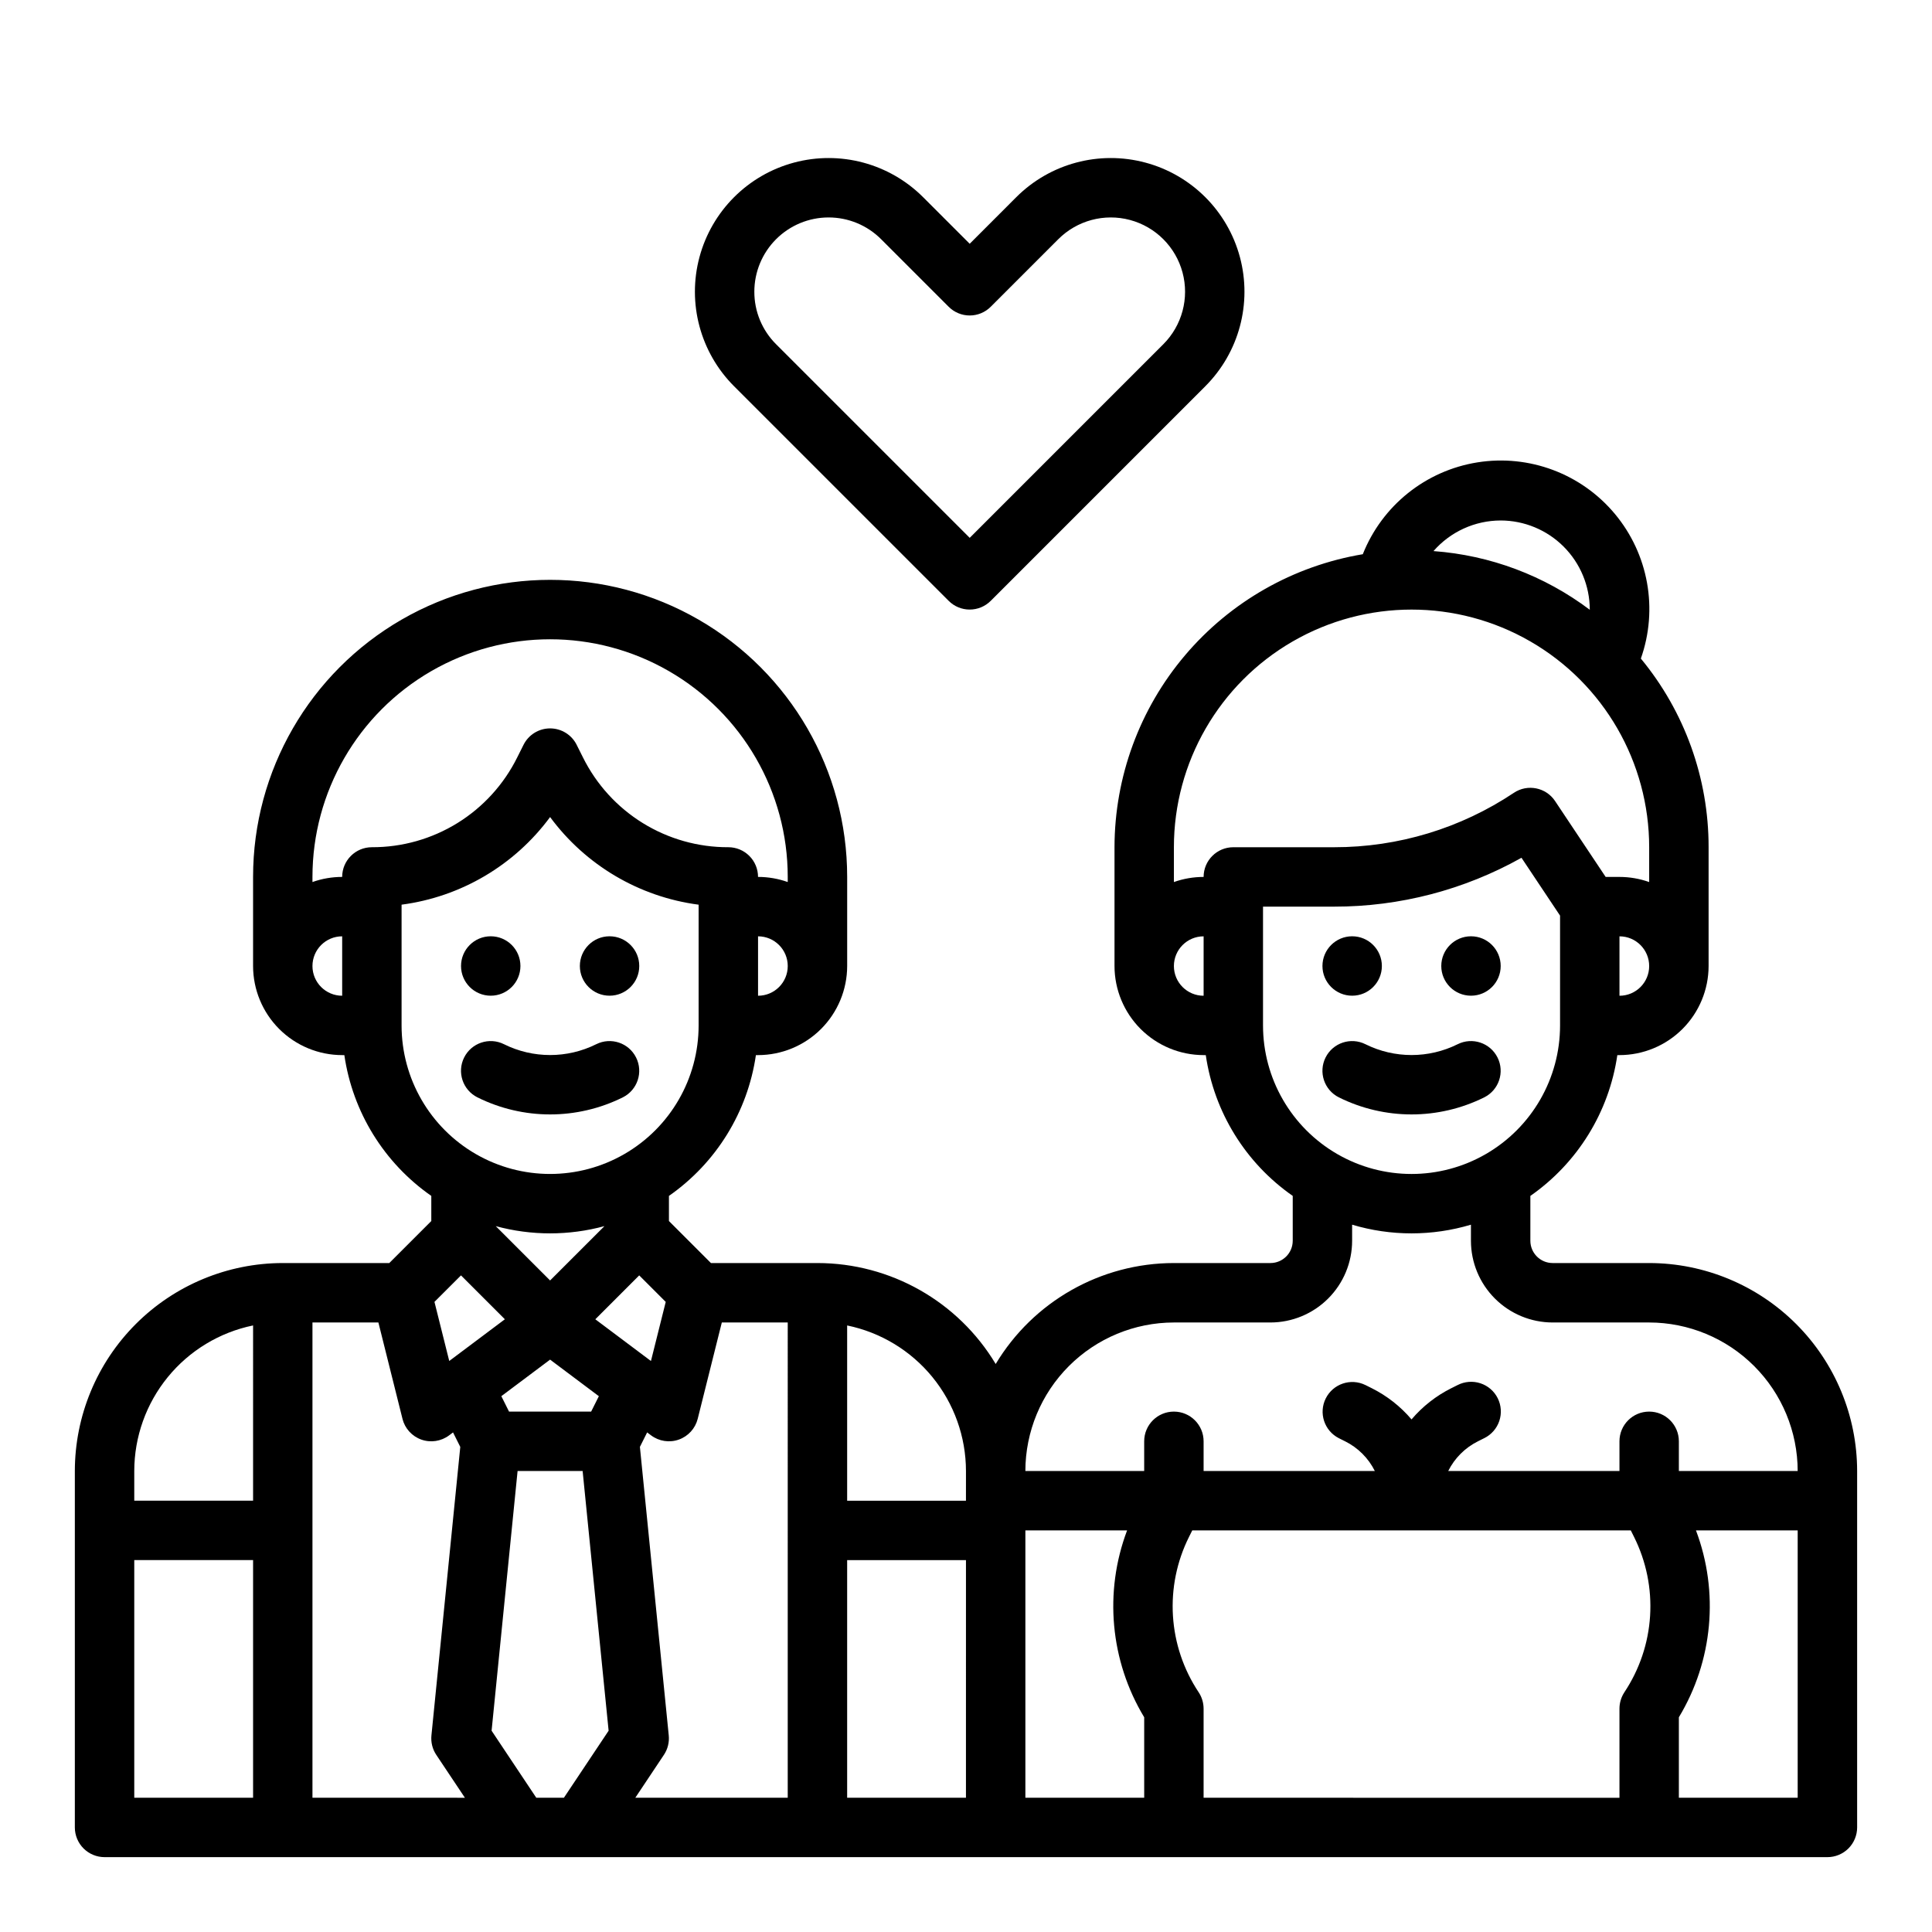 <?xml version="1.0" encoding="UTF-8"?>
<!-- Uploaded to: ICON Repo, www.svgrepo.com, Generator: ICON Repo Mixer Tools -->
<svg fill="#000000" width="800px" height="800px" version="1.1" viewBox="144 144 512 512" xmlns="http://www.w3.org/2000/svg">
 <g>
  <path d="m581.05 478.72h-25.582c-3.262-0.004-5.902-2.644-5.906-5.902v-11.891c12.508-8.719 20.852-22.223 23.047-37.312h0.57c6.262-0.008 12.262-2.496 16.691-6.922 4.426-4.43 6.918-10.434 6.926-16.691v-31.488c0.016-18.246-6.332-35.926-17.953-49.988 4.629-13.09 2.019-27.648-6.867-38.316-8.883-10.668-22.734-15.863-36.441-13.676-13.711 2.188-25.254 11.438-30.379 24.34-18.375 3.082-35.062 12.566-47.105 26.781-12.047 14.211-18.668 32.23-18.695 50.859v31.488c0.008 6.258 2.496 12.262 6.926 16.691 4.426 4.426 10.43 6.914 16.691 6.922h0.57c2.195 15.09 10.535 28.594 23.043 37.312v11.891c-0.004 3.258-2.644 5.898-5.902 5.902h-25.586c-19.348 0.012-37.273 10.164-47.23 26.754-9.957-16.59-27.883-26.742-47.234-26.754h-28.227l-11.133-11.133v-6.66c12.508-8.719 20.852-22.223 23.047-37.312h0.57c6.262-0.008 12.262-2.496 16.691-6.922 4.426-4.43 6.918-10.434 6.926-16.691v-23.617c0-28.125-15.004-54.113-39.363-68.176-24.355-14.059-54.363-14.059-78.719 0-24.355 14.062-39.359 40.051-39.359 68.176v23.617c0.008 6.258 2.496 12.262 6.926 16.691 4.426 4.426 10.43 6.914 16.691 6.922h0.57c2.195 15.09 10.535 28.594 23.043 37.312v6.66l-11.133 11.133h-28.227c-14.609 0.016-28.617 5.828-38.945 16.156-10.332 10.332-16.141 24.34-16.16 38.949v94.465c0 2.086 0.832 4.09 2.309 5.566 1.477 1.473 3.477 2.305 5.566 2.305h456.58c2.086 0 4.09-0.832 5.566-2.305 1.473-1.477 2.305-3.481 2.305-5.566v-94.465c-0.016-14.609-5.828-28.617-16.16-38.949-10.328-10.328-24.336-16.141-38.945-16.156zm-369.98 141.7h-31.488v-62.977h31.488zm0-78.719h-31.488v-7.871c0.012-9.07 3.148-17.859 8.887-24.887 5.734-7.027 13.719-11.859 22.602-13.688zm133.82-133.82v-15.746c4.348 0 7.871 3.527 7.871 7.875s-3.523 7.871-7.871 7.871zm-110.21 0c-4.348 0-7.875-3.523-7.875-7.871s3.527-7.875 7.875-7.875zm0-31.488c-2.684 0-5.348 0.457-7.875 1.355v-1.355c0-22.5 12.004-43.289 31.488-54.539s43.492-11.25 62.977 0 31.488 32.039 31.488 54.539v1.355c-2.527-0.898-5.188-1.355-7.871-1.355 0-2.09-0.828-4.09-2.305-5.566-1.477-1.477-3.481-2.305-5.566-2.305-8.008 0.027-15.859-2.191-22.668-6.398-6.812-4.211-12.305-10.242-15.863-17.414l-1.664-3.324h0.004c-1.336-2.668-4.059-4.352-7.043-4.352-2.981 0-5.707 1.684-7.039 4.352l-1.664 3.324c-3.555 7.172-9.051 13.203-15.859 17.414-6.809 4.207-14.664 6.426-22.668 6.398-4.348 0-7.871 3.523-7.871 7.871zm15.742 39.359v-32.004c15.73-2.066 29.941-10.449 39.359-23.219 9.418 12.77 23.629 21.156 39.359 23.223v32c0 14.062-7.5 27.055-19.68 34.086-12.176 7.031-27.18 7.031-39.359 0-12.176-7.031-19.68-20.023-19.68-34.086zm27.375 77.867-14.742 11.055-3.918-15.664 7.031-7.019zm-2.422-24.688v0.004c9.434 2.562 19.379 2.562 28.812 0l-14.406 14.402zm14.406 35.383 12.922 9.691-2.043 4.082h-21.758l-2.043-4.086zm11.984-10.691 11.633-11.633 7.027 7.027-3.918 15.664zm-74.961 126.8v-125.95h17.473l6.383 25.523-0.004 0.004c0.641 2.559 2.519 4.625 5.004 5.508 2.484 0.883 5.246 0.461 7.356-1.121l1.043-0.781 1.918 3.836-7.644 76.457v0.004c-0.18 1.812 0.27 3.633 1.281 5.148l7.59 11.375zm66.637 0h-7.32l-11.844-17.766 6.887-68.824h17.238l6.887 68.824zm59.316 0h-40.395l7.586-11.379v0.004c1.008-1.52 1.461-3.34 1.277-5.152l-7.644-76.457 1.918-3.836 1.043 0.781c2.109 1.582 4.871 2.004 7.356 1.121 2.488-0.883 4.367-2.953 5.004-5.512l6.387-25.523h17.469zm47.23 0h-31.484v-62.977h31.488zm0-78.719h-31.484v-46.445c8.883 1.828 16.867 6.66 22.602 13.688s8.875 15.816 8.887 24.887zm173.19-133.82v-15.746c4.348 0 7.871 3.527 7.871 7.875s-3.523 7.871-7.871 7.871zm-31.488-125.95c6.262 0.008 12.262 2.496 16.691 6.926 4.426 4.426 6.918 10.43 6.926 16.691v0.043c-12.023-9.059-26.402-14.457-41.418-15.551 4.488-5.141 10.977-8.098 17.801-8.109zm-78.719 125.95c-4.348 0-7.875-3.523-7.875-7.871s3.527-7.875 7.875-7.875zm0-31.488c-2.684 0-5.348 0.457-7.875 1.355v-9.227c0-22.5 12.004-43.289 31.488-54.539s43.492-11.25 62.977 0 31.488 32.039 31.488 54.539v9.227c-2.527-0.898-5.191-1.355-7.871-1.355h-3.66l-13.406-20.109v-0.004c-2.414-3.617-7.301-4.594-10.918-2.18-14.098 9.418-30.676 14.438-47.633 14.422h-26.719c-4.348 0-7.871 3.523-7.871 7.871zm15.742 39.359v-31.488h18.848c17.387 0.02 34.484-4.441 49.648-12.949l10.223 15.332v29.105c0 14.062-7.5 27.055-19.68 34.086-12.176 7.031-27.18 7.031-39.359 0-12.176-7.031-19.68-20.023-19.68-34.086zm-31.488 204.67h-31.488v-70.848h26.953c-6.156 16.328-4.484 34.578 4.535 49.52zm127.27-27.984v0.004c-0.859 1.293-1.32 2.812-1.32 4.367v23.617l-110.21-0.004v-23.613c-0.004-1.555-0.461-3.074-1.324-4.367-4.004-6.023-6.348-12.996-6.797-20.215s1.012-14.43 4.238-20.902l0.875-1.75h116.22l0.875 1.75c3.223 6.473 4.688 13.684 4.238 20.902-0.449 7.219-2.797 14.191-6.801 20.215zm45.91 27.984h-31.488v-21.328c9.02-14.941 10.691-33.191 4.535-49.52h26.953zm-31.488-86.594v-7.871c0-4.348-3.523-7.871-7.871-7.871-4.348 0-7.871 3.523-7.871 7.871v7.871l-45.383 0.004c1.703-3.414 4.469-6.176 7.883-7.875l1.66-0.832v0.004c1.883-0.926 3.32-2.562 3.992-4.551 0.672-1.988 0.52-4.164-0.418-6.039-0.938-1.879-2.586-3.301-4.582-3.957-1.992-0.656-4.164-0.488-6.035 0.465l-1.66 0.832v-0.004c-4.043 2.019-7.637 4.836-10.562 8.281-2.922-3.445-6.516-6.262-10.559-8.281l-1.664-0.832v0.004c-3.883-1.906-8.574-0.32-10.508 3.547-1.934 3.867-0.387 8.57 3.465 10.535l1.664 0.832v-0.004c3.414 1.699 6.18 4.461 7.879 7.875h-45.379v-7.875c0-4.348-3.527-7.871-7.875-7.871-4.348 0-7.871 3.523-7.871 7.871v7.871l-31.488 0.004c0.012-10.438 4.164-20.441 11.543-27.82s17.383-11.531 27.816-11.543h25.586c5.738-0.004 11.242-2.289 15.301-6.348 4.059-4.055 6.34-9.559 6.348-15.297v-4.273c10.27 3.07 21.215 3.07 31.488 0v4.273c0.004 5.738 2.289 11.242 6.348 15.297 4.059 4.059 9.559 6.344 15.301 6.348h25.586-0.004c10.438 0.012 20.441 4.164 27.82 11.543s11.527 17.383 11.539 27.82z"/>
  <path d="m400.98 305.54c2.086 0.004 4.09-0.828 5.566-2.305l56.875-56.875v-0.004c8.949-8.949 12.441-21.992 9.168-34.219-3.277-12.223-12.824-21.773-25.051-25.047-12.227-3.277-25.27 0.219-34.219 9.168l-12.34 12.344-12.344-12.344c-8.949-8.949-21.992-12.445-34.219-9.168-12.223 3.277-21.773 12.824-25.051 25.051-3.273 12.223 0.223 25.27 9.172 34.219l56.875 56.875c1.473 1.477 3.477 2.309 5.566 2.305zm-57.074-84.23c0-5.223 2.074-10.227 5.766-13.918 3.691-3.691 8.695-5.766 13.918-5.766 5.219 0 10.227 2.074 13.914 5.766l17.91 17.91c1.477 1.477 3.481 2.305 5.566 2.305 2.09 0 4.09-0.828 5.566-2.305l17.91-17.91c4.973-4.973 12.219-6.914 19.008-5.094 6.793 1.82 12.098 7.125 13.918 13.918 1.82 6.789-0.121 14.035-5.09 19.008l-51.312 51.312-51.309-51.309c-3.703-3.684-5.781-8.695-5.766-13.918z"/>
  <path d="m281.92 400c0 4.348-3.523 7.871-7.871 7.871s-7.871-3.523-7.871-7.871 3.523-7.875 7.871-7.875 7.871 3.527 7.871 7.875"/>
  <path d="m313.41 400c0 4.348-3.523 7.871-7.871 7.871s-7.871-3.523-7.871-7.871 3.523-7.875 7.871-7.875 7.871 3.527 7.871 7.875"/>
  <path d="m267 424.25c-1.941 3.887-0.367 8.617 3.519 10.562 12.137 6.031 26.398 6.031 38.531 0 3.891-1.945 5.465-6.676 3.519-10.562-1.945-3.891-6.672-5.465-10.562-3.523-7.699 3.828-16.746 3.828-24.445 0-3.887-1.941-8.617-0.367-10.562 3.523z"/>
  <path d="m510.21 400c0 4.348-3.523 7.871-7.871 7.871-4.348 0-7.875-3.523-7.875-7.871s3.527-7.875 7.875-7.875c4.348 0 7.871 3.527 7.871 7.875"/>
  <path d="m541.7 400c0 4.348-3.523 7.871-7.871 7.871-4.348 0-7.875-3.523-7.875-7.871s3.527-7.875 7.875-7.875c4.348 0 7.871 3.527 7.871 7.875"/>
  <path d="m495.29 424.25c-1.941 3.887-0.367 8.617 3.519 10.562 12.137 6.031 26.395 6.031 38.531 0 3.887-1.945 5.465-6.676 3.519-10.562-1.945-3.891-6.672-5.465-10.562-3.523-7.699 3.828-16.746 3.828-24.445 0-3.887-1.941-8.617-0.367-10.562 3.523z"/>
 </g>
</svg>